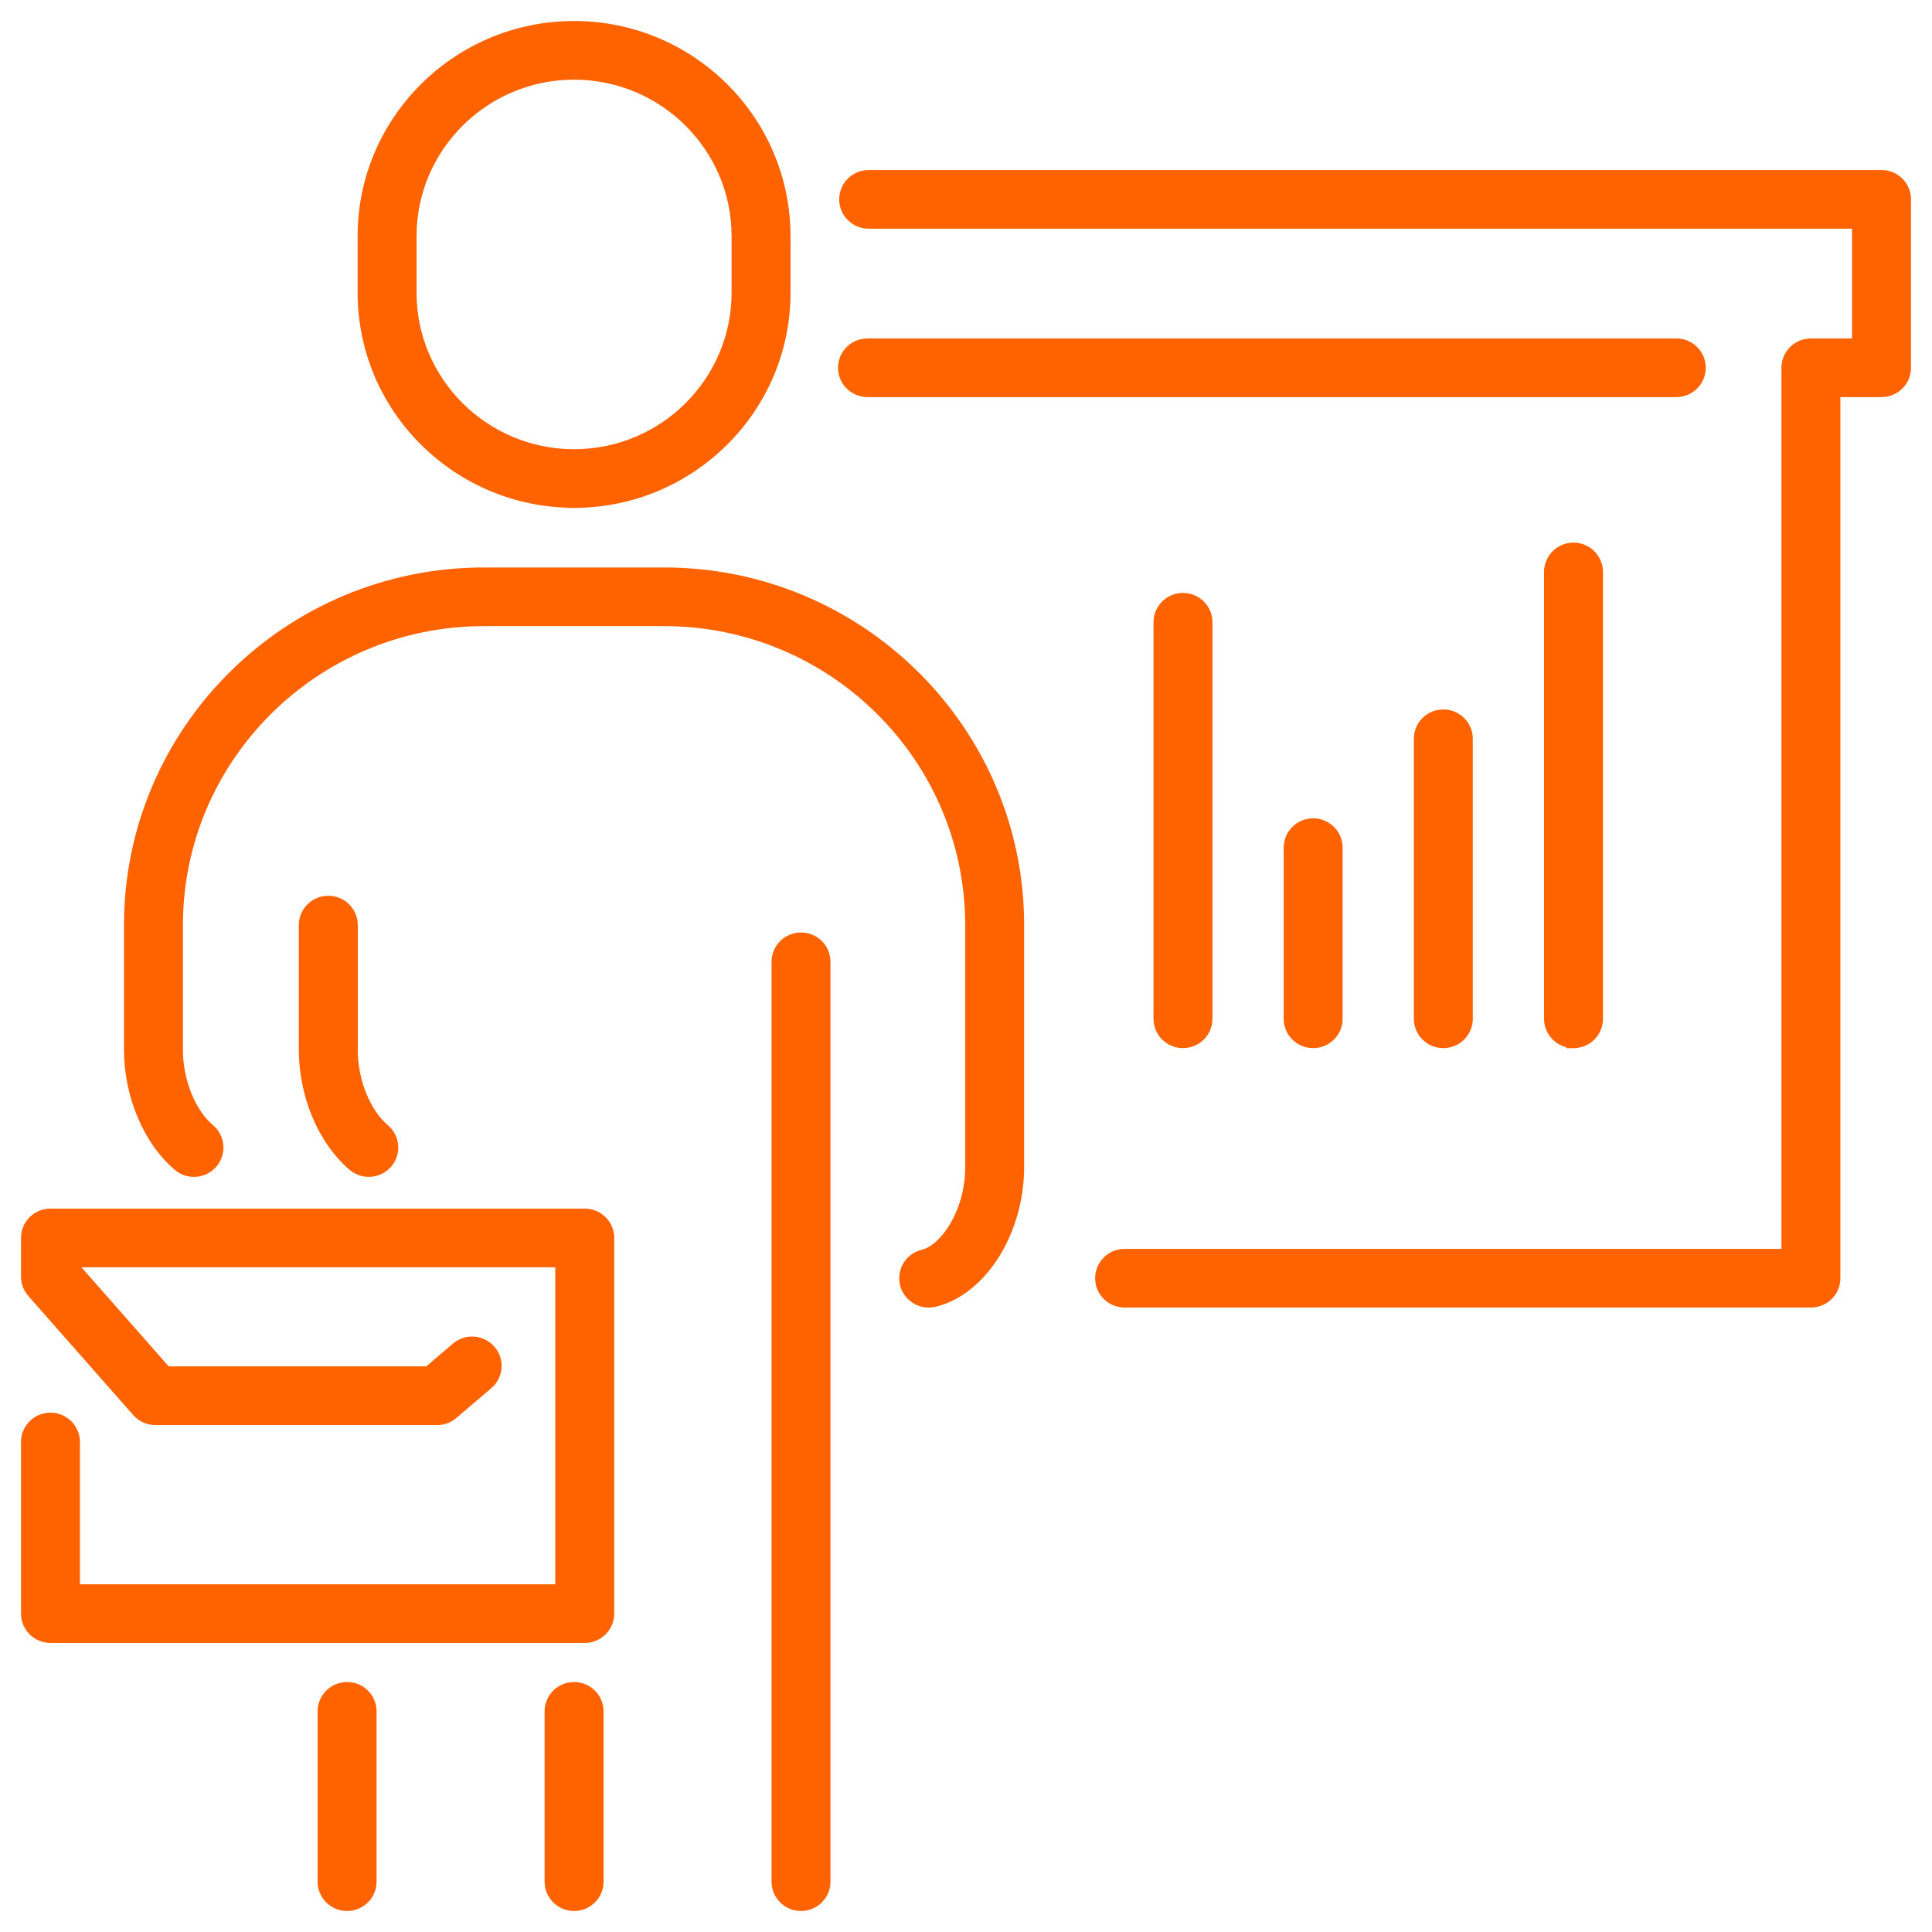 <svg xmlns="http://www.w3.org/2000/svg" width="69" height="69" viewBox="0 0 69 69" fill="none"><path d="M33.168 46.45C32.807 46.45 32.478 46.204 32.388 45.84C32.284 45.413 32.549 44.981 32.979 44.877C33.803 44.679 34.721 43.32 34.721 41.687V33.039C34.721 27.013 29.788 22.112 23.723 22.112H17.281C11.216 22.112 6.283 27.013 6.283 33.039V37.5C6.283 38.633 6.75 39.789 7.447 40.376C7.784 40.661 7.826 41.164 7.538 41.501C7.251 41.836 6.745 41.877 6.407 41.591C5.357 40.705 4.678 39.098 4.678 37.5V33.039C4.678 26.134 10.332 20.517 17.281 20.517H23.723C30.672 20.517 36.326 26.134 36.326 33.039V41.687C36.326 43.944 35.023 46.027 33.358 46.428C33.294 46.443 33.231 46.45 33.168 46.45Z" fill="#FF6300"></path><path d="M13.171 41.781C12.988 41.781 12.804 41.719 12.651 41.591C11.601 40.705 10.922 39.098 10.922 37.5V33.039C10.922 32.599 11.282 32.242 11.725 32.242C12.168 32.242 12.528 32.599 12.528 33.039V37.5C12.528 38.633 12.995 39.789 13.691 40.376C14.028 40.661 14.07 41.164 13.783 41.501C13.624 41.685 13.398 41.781 13.171 41.781Z" fill="#FF6300"></path><path d="M12.396 68C11.953 68 11.593 67.643 11.593 67.203V61.119C11.593 60.679 11.953 60.322 12.396 60.322C12.839 60.322 13.199 60.679 13.199 61.119V67.203C13.199 67.643 12.839 68 12.396 68Z" fill="#FF6300"></path><path d="M28.608 68C28.165 68 27.805 67.643 27.805 67.203V34.35C27.805 33.91 28.165 33.553 28.608 33.553C29.051 33.553 29.41 33.91 29.41 34.35V67.203C29.41 67.643 29.051 68 28.608 68Z" fill="#FF6300"></path><path d="M20.503 68C20.06 68 19.7 67.643 19.7 67.203V61.119C19.7 60.679 20.06 60.322 20.503 60.322C20.946 60.322 21.305 60.679 21.305 61.119V67.203C21.305 67.643 20.946 68 20.503 68Z" fill="#FF6300"></path><path d="M20.503 17.886C16.377 17.886 13.022 14.553 13.022 10.454V8.431C13.022 4.334 16.377 1 20.503 1C24.628 1 27.983 4.334 27.983 8.433V10.455C27.983 14.553 24.628 17.888 20.503 17.888V17.886ZM20.503 2.595C17.263 2.595 14.627 5.214 14.627 8.433V10.455C14.627 13.674 17.263 16.293 20.503 16.293C23.742 16.293 26.378 13.674 26.378 10.455V8.433C26.378 5.214 23.742 2.595 20.503 2.595Z" fill="#FF6300"></path><path d="M20.883 58.427H1.803C1.36 58.427 1 58.069 1 57.629V51.5C1 51.059 1.36 50.702 1.803 50.702C2.246 50.702 2.605 51.059 2.605 51.5V56.832H20.081V45.01H2.605V45.295L5.912 49.048H15.318C15.562 48.839 15.966 48.495 16.338 48.177C16.674 47.89 17.181 47.928 17.47 48.262C17.759 48.595 17.722 49.099 17.385 49.386C16.802 49.884 16.138 50.452 16.138 50.452C15.992 50.576 15.807 50.645 15.615 50.645H5.548C5.317 50.645 5.097 50.546 4.944 50.372L1.199 46.12C1.071 45.974 1 45.788 1 45.595V44.212C1 43.772 1.36 43.414 1.803 43.414H20.883C21.326 43.414 21.686 43.772 21.686 44.212V57.629C21.686 58.069 21.326 58.427 20.883 58.427Z" fill="#FF6300"></path><path d="M59.868 13.932H30.982C30.539 13.932 30.179 13.575 30.179 13.135C30.179 12.695 30.539 12.337 30.982 12.337H59.868C60.311 12.337 60.67 12.695 60.67 13.135C60.67 13.575 60.311 13.932 59.868 13.932Z" fill="#FF6300"></path><path d="M64.675 46.448H40.164C39.721 46.448 39.362 46.091 39.362 45.651C39.362 45.211 39.721 44.853 40.164 44.853H63.873V13.135C63.873 12.695 64.232 12.337 64.675 12.337H66.395V7.918H31.024C30.581 7.918 30.221 7.56 30.221 7.12C30.221 6.68 30.581 6.323 31.024 6.323H67.197C67.64 6.323 68 6.68 68 7.12V13.135C68 13.575 67.64 13.932 67.197 13.932H65.478V45.651C65.478 46.091 65.118 46.448 64.675 46.448Z" fill="#FF6300"></path><path d="M42.249 37.183C41.806 37.183 41.447 36.825 41.447 36.385V22.223C41.447 21.783 41.806 21.426 42.249 21.426C42.693 21.426 43.052 21.783 43.052 22.223V36.385C43.052 36.825 42.693 37.183 42.249 37.183Z" fill="#FF6300"></path><path d="M46.898 37.183C46.455 37.183 46.096 36.825 46.096 36.385V30.273C46.096 29.833 46.455 29.476 46.898 29.476C47.342 29.476 47.701 29.833 47.701 30.273V36.385C47.701 36.825 47.342 37.183 46.898 37.183Z" fill="#FF6300"></path><path d="M51.547 37.183C51.104 37.183 50.745 36.825 50.745 36.385V26.385C50.745 25.944 51.104 25.587 51.547 25.587C51.99 25.587 52.35 25.944 52.35 26.385V36.385C52.35 36.825 51.99 37.183 51.547 37.183Z" fill="#FF6300"></path><path d="M56.196 37.183C55.753 37.183 55.394 36.825 55.394 36.385V20.427C55.394 19.987 55.753 19.63 56.196 19.63C56.639 19.63 56.999 19.987 56.999 20.427V36.387C56.999 36.827 56.639 37.184 56.196 37.184V37.183Z" fill="#FF6300"></path><path d="M32.388 45.84L32.145 45.9L32.145 45.901L32.388 45.84ZM32.979 44.877L32.921 44.634L32.92 44.634L32.979 44.877ZM7.447 40.376L7.608 40.185L7.608 40.185L7.447 40.376ZM7.538 41.501L7.728 41.663L7.728 41.663L7.538 41.501ZM6.407 41.591L6.245 41.782L6.245 41.783L6.407 41.591ZM33.358 46.428L33.299 46.184L33.298 46.185L33.358 46.428ZM12.651 41.591L12.49 41.782L12.491 41.783L12.651 41.591ZM13.691 40.376L13.853 40.185L13.852 40.185L13.691 40.376ZM13.783 41.501L13.973 41.663L13.973 41.663L13.783 41.501ZM20.503 17.886H20.753V17.636H20.503V17.886ZM13.022 8.431H12.772H13.022ZM20.503 17.888H20.253V18.138H20.503V17.888ZM2.605 56.832H2.355V57.082H2.605V56.832ZM20.081 56.832V57.082H20.331V56.832H20.081ZM20.081 45.01H20.331V44.76H20.081V45.01ZM2.605 45.01V44.76H2.355V45.01H2.605ZM2.605 45.295H2.355V45.389L2.418 45.46L2.605 45.295ZM5.912 49.048L5.725 49.213L5.799 49.298H5.912V49.048ZM15.318 49.048V49.298H15.41L15.48 49.238L15.318 49.048ZM16.338 48.177L16.501 48.367L16.501 48.367L16.338 48.177ZM17.385 49.386L17.223 49.196L17.223 49.196L17.385 49.386ZM16.138 50.452L16.3 50.642L16.3 50.642L16.138 50.452ZM4.944 50.372L5.132 50.207L5.132 50.207L4.944 50.372ZM1.199 46.12L1.387 45.954L1.386 45.954L1.199 46.12ZM63.873 44.853V45.103H64.123V44.853H63.873ZM66.395 12.337V12.587H66.645V12.337H66.395ZM66.395 7.918H66.645V7.668H66.395V7.918ZM65.478 13.932V13.682H65.228V13.932H65.478ZM56.196 37.183H56.446V36.933H56.196V37.183ZM56.196 37.184H55.946V37.434H56.196V37.184ZM33.168 46.2C32.919 46.2 32.693 46.029 32.631 45.781L32.145 45.901C32.264 46.379 32.696 46.7 33.168 46.7V46.2ZM32.631 45.781C32.56 45.489 32.741 45.192 33.038 45.12L32.92 44.634C32.357 44.77 32.008 45.337 32.145 45.9L32.631 45.781ZM33.037 45.12C33.544 44.998 34.026 44.542 34.374 43.947C34.729 43.341 34.971 42.549 34.971 41.687H34.471C34.471 42.458 34.254 43.163 33.943 43.694C33.626 44.236 33.237 44.558 32.921 44.634L33.037 45.12ZM34.971 41.687V33.039H34.471V41.687H34.971ZM34.971 33.039C34.971 26.873 29.924 21.862 23.723 21.862V22.362C29.651 22.362 34.471 27.153 34.471 33.039H34.971ZM23.723 21.862H17.281V22.362H23.723V21.862ZM17.281 21.862C11.079 21.862 6.033 26.873 6.033 33.039H6.533C6.533 27.153 11.353 22.362 17.281 22.362V21.862ZM6.033 33.039V37.5H6.533V33.039H6.033ZM6.033 37.5C6.033 38.687 6.519 39.921 7.286 40.567L7.608 40.185C6.981 39.657 6.533 38.579 6.533 37.5H6.033ZM7.285 40.567C7.517 40.763 7.545 41.107 7.348 41.338L7.728 41.663C8.106 41.221 8.051 40.56 7.608 40.185L7.285 40.567ZM7.349 41.338C7.151 41.569 6.802 41.597 6.568 41.4L6.245 41.783C6.689 42.157 7.351 42.102 7.728 41.663L7.349 41.338ZM6.568 41.4C5.584 40.569 4.928 39.038 4.928 37.5H4.428C4.428 39.159 5.13 40.84 6.245 41.782L6.568 41.4ZM4.928 37.5V33.039H4.428V37.5H4.928ZM4.928 33.039C4.928 26.274 10.468 20.767 17.281 20.767V20.267C10.195 20.267 4.428 25.995 4.428 33.039H4.928ZM17.281 20.767H23.723V20.267H17.281V20.767ZM23.723 20.767C30.536 20.767 36.076 26.274 36.076 33.039H36.576C36.576 25.995 30.809 20.267 23.723 20.267V20.767ZM36.076 33.039V41.687H36.576V33.039H36.076ZM36.076 41.687C36.076 42.769 35.763 43.808 35.254 44.621C34.744 45.436 34.05 46.004 33.299 46.184L33.416 46.671C34.33 46.451 35.12 45.777 35.678 44.886C36.237 43.993 36.576 42.862 36.576 41.687H36.076ZM33.298 46.185C33.256 46.195 33.214 46.2 33.168 46.2V46.7C33.248 46.7 33.332 46.692 33.418 46.67L33.298 46.185ZM13.171 41.531C13.045 41.531 12.918 41.489 12.812 41.4L12.491 41.783C12.69 41.95 12.931 42.031 13.171 42.031V41.531ZM12.812 41.4C11.828 40.569 11.172 39.038 11.172 37.5H10.672C10.672 39.159 11.374 40.84 12.49 41.782L12.812 41.4ZM11.172 37.5V33.039H10.672V37.5H11.172ZM11.172 33.039C11.172 32.738 11.418 32.492 11.725 32.492V31.991C11.145 31.991 10.672 32.459 10.672 33.039H11.172ZM11.725 32.492C12.031 32.492 12.278 32.738 12.278 33.039H12.778C12.778 32.459 12.305 31.991 11.725 31.991V32.492ZM12.278 33.039V37.5H12.778V33.039H12.278ZM12.278 37.5C12.278 38.687 12.764 39.921 13.53 40.567L13.852 40.185C13.226 39.657 12.778 38.579 12.778 37.5H12.278ZM13.53 40.567C13.762 40.763 13.79 41.107 13.593 41.338L13.973 41.663C14.351 41.221 14.295 40.56 13.853 40.185L13.53 40.567ZM13.593 41.338C13.484 41.465 13.328 41.531 13.171 41.531V42.031C13.467 42.031 13.764 41.906 13.973 41.663L13.593 41.338ZM12.396 67.75C12.089 67.75 11.843 67.503 11.843 67.203H11.343C11.343 67.782 11.816 68.25 12.396 68.25V67.75ZM11.843 67.203V61.119H11.343V67.203H11.843ZM11.843 61.119C11.843 60.819 12.089 60.572 12.396 60.572V60.072C11.816 60.072 11.343 60.539 11.343 61.119H11.843ZM12.396 60.572C12.703 60.572 12.949 60.819 12.949 61.119H13.449C13.449 60.539 12.976 60.072 12.396 60.072V60.572ZM12.949 61.119V67.203H13.449V61.119H12.949ZM12.949 67.203C12.949 67.503 12.703 67.75 12.396 67.75V68.25C12.976 68.25 13.449 67.782 13.449 67.203H12.949ZM28.608 67.75C28.301 67.75 28.055 67.503 28.055 67.203H27.555C27.555 67.782 28.028 68.25 28.608 68.25V67.75ZM28.055 67.203V34.35H27.555V67.203H28.055ZM28.055 34.35C28.055 34.049 28.301 33.803 28.608 33.803V33.303C28.028 33.303 27.555 33.77 27.555 34.35H28.055ZM28.608 33.803C28.914 33.803 29.16 34.049 29.16 34.35H29.66C29.66 33.77 29.187 33.303 28.608 33.303V33.803ZM29.16 34.35V67.203H29.66V34.35H29.16ZM29.16 67.203C29.16 67.503 28.914 67.75 28.608 67.75V68.25C29.187 68.25 29.66 67.782 29.66 67.203H29.16ZM20.503 67.75C20.196 67.75 19.95 67.503 19.95 67.203H19.45C19.45 67.782 19.923 68.25 20.503 68.25V67.75ZM19.95 67.203V61.119H19.45V67.203H19.95ZM19.95 61.119C19.95 60.819 20.196 60.572 20.503 60.572V60.072C19.923 60.072 19.45 60.539 19.45 61.119H19.95ZM20.503 60.572C20.809 60.572 21.055 60.819 21.055 61.119H21.555C21.555 60.539 21.082 60.072 20.503 60.072V60.572ZM21.055 61.119V67.203H21.555V61.119H21.055ZM21.055 67.203C21.055 67.503 20.809 67.75 20.503 67.75V68.25C21.082 68.25 21.555 67.782 21.555 67.203H21.055ZM20.503 17.636C16.514 17.636 13.272 14.413 13.272 10.454H12.772C12.772 14.692 16.241 18.136 20.503 18.136V17.636ZM13.272 10.454V8.431H12.772V10.454H13.272ZM13.272 8.431C13.272 4.473 16.514 1.25 20.503 1.25V0.75C16.241 0.75 12.772 4.194 12.772 8.431H13.272ZM20.503 1.25C24.492 1.25 27.733 4.473 27.733 8.433H28.233C28.233 4.194 24.765 0.75 20.503 0.75V1.25ZM27.733 8.433V10.455H28.233V8.433H27.733ZM27.733 10.455C27.733 14.413 24.492 17.638 20.503 17.638V18.138C24.765 18.138 28.233 14.692 28.233 10.455H27.733ZM20.753 17.888V17.886H20.253V17.888H20.753ZM20.503 2.345C17.127 2.345 14.377 5.074 14.377 8.433H14.877C14.877 5.354 17.4 2.845 20.503 2.845V2.345ZM14.377 8.433V10.455H14.877V8.433H14.377ZM14.377 10.455C14.377 13.813 17.127 16.543 20.503 16.543V16.043C17.4 16.043 14.877 13.534 14.877 10.455H14.377ZM20.503 16.543C23.879 16.543 26.628 13.813 26.628 10.455H26.128C26.128 13.534 23.606 16.043 20.503 16.043V16.543ZM26.628 10.455V8.433H26.128V10.455H26.628ZM26.628 8.433C26.628 5.074 23.879 2.345 20.503 2.345V2.845C23.606 2.845 26.128 5.354 26.128 8.433H26.628ZM20.883 58.177H1.803V58.677H20.883V58.177ZM1.803 58.177C1.496 58.177 1.25 57.93 1.25 57.629H0.75C0.75 58.209 1.223 58.677 1.803 58.677V58.177ZM1.25 57.629V51.5H0.75V57.629H1.25ZM1.25 51.5C1.25 51.199 1.496 50.952 1.803 50.952V50.452C1.223 50.452 0.75 50.92 0.75 51.5H1.25ZM1.803 50.952C2.109 50.952 2.355 51.199 2.355 51.5H2.855C2.855 50.92 2.382 50.452 1.803 50.452V50.952ZM2.355 51.5V56.832H2.855V51.5H2.355ZM2.605 57.082H20.081V56.582H2.605V57.082ZM20.331 56.832V45.01H19.831V56.832H20.331ZM20.081 44.76H2.605V45.26H20.081V44.76ZM2.355 45.01V45.295H2.855V45.01H2.355ZM2.418 45.46L5.725 49.213L6.1 48.883L2.793 45.13L2.418 45.46ZM5.912 49.298H15.318V48.798H5.912V49.298ZM15.48 49.238C15.724 49.029 16.128 48.685 16.501 48.367L16.176 47.987C15.804 48.304 15.399 48.649 15.155 48.858L15.48 49.238ZM16.501 48.367C16.732 48.169 17.082 48.196 17.281 48.425L17.659 48.098C17.28 47.661 16.616 47.611 16.176 47.987L16.501 48.367ZM17.281 48.425C17.48 48.654 17.454 48.999 17.223 49.196L17.547 49.577C17.991 49.199 18.039 48.536 17.659 48.098L17.281 48.425ZM17.223 49.196C16.931 49.445 16.62 49.711 16.381 49.916C16.261 50.018 16.16 50.104 16.088 50.165C16.053 50.196 16.024 50.22 16.005 50.236C15.995 50.245 15.988 50.251 15.983 50.255C15.981 50.257 15.979 50.259 15.977 50.26C15.977 50.261 15.976 50.261 15.976 50.261C15.976 50.261 15.976 50.261 15.976 50.261C15.976 50.262 15.976 50.262 15.976 50.262C15.976 50.262 15.976 50.262 15.976 50.262C15.976 50.262 15.976 50.262 16.138 50.452C16.3 50.642 16.3 50.642 16.3 50.642C16.3 50.642 16.3 50.642 16.3 50.642C16.3 50.642 16.3 50.642 16.3 50.642C16.3 50.642 16.301 50.642 16.301 50.641C16.301 50.641 16.302 50.641 16.302 50.64C16.303 50.639 16.305 50.637 16.308 50.635C16.313 50.631 16.32 50.625 16.33 50.616C16.349 50.6 16.378 50.576 16.413 50.545C16.485 50.484 16.586 50.398 16.705 50.296C16.944 50.092 17.256 49.825 17.548 49.576L17.223 49.196ZM15.976 50.261C15.875 50.347 15.747 50.395 15.615 50.395V50.895C15.867 50.895 16.109 50.805 16.3 50.642L15.976 50.261ZM15.615 50.395H5.548V50.895H15.615V50.395ZM5.548 50.395C5.388 50.395 5.237 50.326 5.132 50.207L4.756 50.537C4.957 50.765 5.245 50.895 5.548 50.895V50.395ZM5.132 50.207L1.387 45.954L1.011 46.285L4.757 50.537L5.132 50.207ZM1.386 45.954C1.298 45.855 1.25 45.727 1.25 45.595H0.75C0.75 45.849 0.843 46.094 1.012 46.285L1.386 45.954ZM1.25 45.595V44.212H0.75V45.595H1.25ZM1.25 44.212C1.25 43.911 1.496 43.664 1.803 43.664V43.164C1.223 43.164 0.75 43.632 0.75 44.212H1.25ZM1.803 43.664H20.883V43.164H1.803V43.664ZM20.883 43.664C21.19 43.664 21.436 43.911 21.436 44.212H21.936C21.936 43.632 21.463 43.164 20.883 43.164V43.664ZM21.436 44.212V57.629H21.936V44.212H21.436ZM21.436 57.629C21.436 57.93 21.19 58.177 20.883 58.177V58.677C21.463 58.677 21.936 58.209 21.936 57.629H21.436ZM59.868 13.682H30.982V14.182H59.868V13.682ZM30.982 13.682C30.675 13.682 30.429 13.435 30.429 13.135H29.929C29.929 13.715 30.402 14.182 30.982 14.182V13.682ZM30.429 13.135C30.429 12.834 30.675 12.587 30.982 12.587V12.087C30.402 12.087 29.929 12.555 29.929 13.135H30.429ZM30.982 12.587H59.868V12.087H30.982V12.587ZM59.868 12.587C60.174 12.587 60.42 12.834 60.42 13.135H60.92C60.92 12.555 60.447 12.087 59.868 12.087V12.587ZM60.42 13.135C60.42 13.435 60.174 13.682 59.868 13.682V14.182C60.447 14.182 60.92 13.715 60.92 13.135H60.42ZM64.675 46.198H40.164V46.698H64.675V46.198ZM40.164 46.198C39.858 46.198 39.612 45.951 39.612 45.651H39.112C39.112 46.23 39.585 46.698 40.164 46.698V46.198ZM39.612 45.651C39.612 45.35 39.858 45.103 40.164 45.103V44.603C39.585 44.603 39.112 45.071 39.112 45.651H39.612ZM40.164 45.103H63.873V44.603H40.164V45.103ZM64.123 44.853V13.135H63.623V44.853H64.123ZM64.123 13.135C64.123 12.834 64.369 12.587 64.675 12.587V12.087C64.096 12.087 63.623 12.555 63.623 13.135H64.123ZM64.675 12.587H66.395V12.087H64.675V12.587ZM66.645 12.337V7.918H66.145V12.337H66.645ZM66.395 7.668H31.024V8.168H66.395V7.668ZM31.024 7.668C30.717 7.668 30.471 7.421 30.471 7.12H29.971C29.971 7.7 30.444 8.168 31.024 8.168V7.668ZM30.471 7.12C30.471 6.819 30.717 6.573 31.024 6.573V6.073C30.444 6.073 29.971 6.54 29.971 7.12H30.471ZM31.024 6.573H67.197V6.073H31.024V6.573ZM67.197 6.573C67.504 6.573 67.75 6.819 67.75 7.12H68.25C68.25 6.54 67.777 6.073 67.197 6.073V6.573ZM67.75 7.12V13.135H68.25V7.12H67.75ZM67.75 13.135C67.75 13.435 67.504 13.682 67.197 13.682V14.182C67.777 14.182 68.25 13.715 68.25 13.135H67.75ZM67.197 13.682H65.478V14.182H67.197V13.682ZM65.228 13.932V45.651H65.728V13.932H65.228ZM65.228 45.651C65.228 45.951 64.982 46.198 64.675 46.198V46.698C65.255 46.698 65.728 46.23 65.728 45.651H65.228ZM42.249 36.933C41.943 36.933 41.697 36.686 41.697 36.385H41.197C41.197 36.965 41.67 37.433 42.249 37.433V36.933ZM41.697 36.385V22.223H41.197V36.385H41.697ZM41.697 22.223C41.697 21.923 41.943 21.676 42.249 21.676V21.176C41.67 21.176 41.197 21.643 41.197 22.223H41.697ZM42.249 21.676C42.556 21.676 42.802 21.923 42.802 22.223H43.302C43.302 21.643 42.829 21.176 42.249 21.176V21.676ZM42.802 22.223V36.385H43.302V22.223H42.802ZM42.802 36.385C42.802 36.686 42.556 36.933 42.249 36.933V37.433C42.829 37.433 43.302 36.965 43.302 36.385H42.802ZM46.898 36.933C46.592 36.933 46.346 36.686 46.346 36.385H45.846C45.846 36.965 46.319 37.433 46.898 37.433V36.933ZM46.346 36.385V30.273H45.846V36.385H46.346ZM46.346 30.273C46.346 29.973 46.592 29.726 46.898 29.726V29.226C46.319 29.226 45.846 29.693 45.846 30.273H46.346ZM46.898 29.726C47.205 29.726 47.451 29.973 47.451 30.273H47.951C47.951 29.693 47.478 29.226 46.898 29.226V29.726ZM47.451 30.273V36.385H47.951V30.273H47.451ZM47.451 36.385C47.451 36.686 47.205 36.933 46.898 36.933V37.433C47.478 37.433 47.951 36.965 47.951 36.385H47.451ZM51.547 36.933C51.241 36.933 50.995 36.686 50.995 36.385H50.495C50.495 36.965 50.968 37.433 51.547 37.433V36.933ZM50.995 36.385V26.385H50.495V36.385H50.995ZM50.995 26.385C50.995 26.084 51.241 25.837 51.547 25.837V25.337C50.968 25.337 50.495 25.805 50.495 26.385H50.995ZM51.547 25.837C51.854 25.837 52.1 26.084 52.1 26.385H52.6C52.6 25.805 52.127 25.337 51.547 25.337V25.837ZM52.1 26.385V36.385H52.6V26.385H52.1ZM52.1 36.385C52.1 36.686 51.854 36.933 51.547 36.933V37.433C52.127 37.433 52.6 36.965 52.6 36.385H52.1ZM56.196 36.933C55.89 36.933 55.644 36.686 55.644 36.385H55.144C55.144 36.965 55.617 37.433 56.196 37.433V36.933ZM55.644 36.385V20.427H55.144V36.385H55.644ZM55.644 20.427C55.644 20.127 55.89 19.88 56.196 19.88V19.38C55.617 19.38 55.144 19.847 55.144 20.427H55.644ZM56.196 19.88C56.503 19.88 56.749 20.127 56.749 20.427H57.249C57.249 19.847 56.776 19.38 56.196 19.38V19.88ZM56.749 20.427V36.387H57.249V20.427H56.749ZM56.749 36.387C56.749 36.688 56.503 36.934 56.196 36.934V37.434C56.776 37.434 57.249 36.967 57.249 36.387H56.749ZM56.446 37.184V37.183H55.946V37.184H56.446Z" fill="#FF6300"></path></svg>